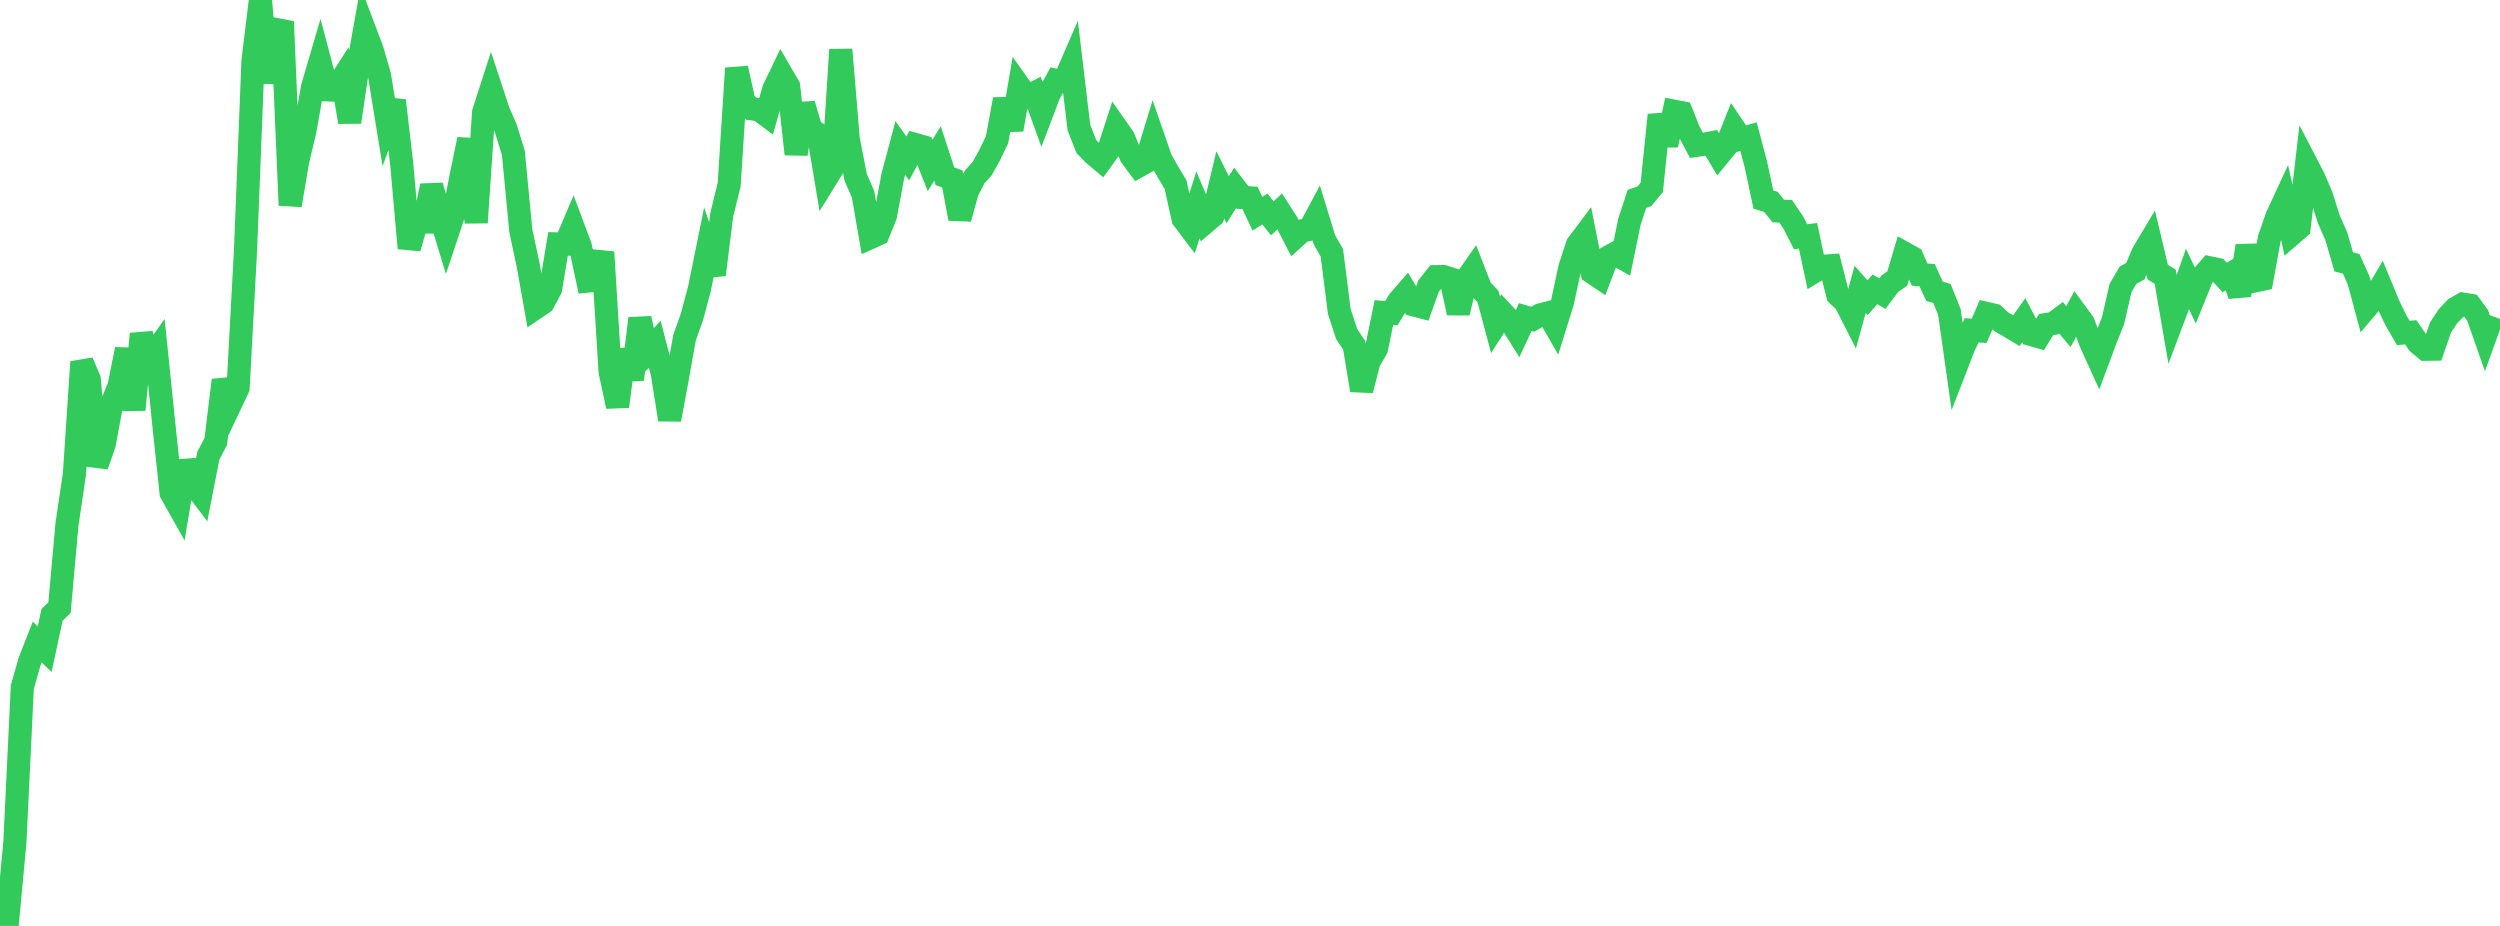 <?xml version="1.0" standalone="no"?>
<!DOCTYPE svg PUBLIC "-//W3C//DTD SVG 1.1//EN" "http://www.w3.org/Graphics/SVG/1.1/DTD/svg11.dtd">

<svg width="135" height="50" viewBox="0 0 135 50" preserveAspectRatio="none" 
  xmlns="http://www.w3.org/2000/svg"
  xmlns:xlink="http://www.w3.org/1999/xlink">


<polyline points="0.0, 50.0 0.402, 49.779 0.804, 45.478 1.205, 37.107 1.607, 35.689 2.009, 34.667 2.411, 35.056 2.812, 33.198 3.214, 32.808 3.616, 28.318 4.018, 25.608 4.42, 19.546 4.821, 20.493 5.223, 25.144 5.625, 23.998 6.027, 21.838 6.429, 20.848 6.83, 18.859 7.232, 22.124 7.634, 18.032 8.036, 19.504 8.438, 18.939 8.839, 22.848 9.241, 26.622 9.643, 27.336 10.045, 24.917 10.446, 26.129 10.848, 26.66 11.25, 24.605 11.652, 23.845 12.054, 20.53 12.455, 21.797 12.857, 20.947 13.259, 13.498 13.661, 3.291 14.062, 0.0 14.464, 4.465 14.866, 1.585 15.268, 1.662 15.67, 11.084 16.071, 8.709 16.473, 7.019 16.875, 4.712 17.277, 3.34 17.679, 4.852 18.08, 4.871 18.482, 4.243 18.884, 6.59 19.286, 3.871 19.688, 1.62 20.089, 2.683 20.491, 4.065 20.893, 6.526 21.295, 5.436 21.696, 8.89 22.098, 13.402 22.5, 11.981 22.902, 11.987 23.304, 10.035 23.705, 11.417 24.107, 12.74 24.509, 11.536 24.911, 9.46 25.312, 7.524 25.714, 12.02 26.116, 6.065 26.518, 4.816 26.92, 6.035 27.321, 6.953 27.723, 8.267 28.125, 12.467 28.527, 14.347 28.929, 16.619 29.33, 16.347 29.732, 15.598 30.134, 13.171 30.536, 13.18 30.938, 12.233 31.339, 13.304 31.741, 15.177 32.143, 15.135 32.545, 13.613 32.946, 20.07 33.348, 21.946 33.75, 18.889 34.152, 20.483 34.554, 17.197 34.955, 19.023 35.357, 18.586 35.759, 20.133 36.161, 22.658 36.562, 20.493 36.964, 18.238 37.366, 17.106 37.768, 15.604 38.17, 13.621 38.571, 14.832 38.973, 11.602 39.375, 9.969 39.777, 3.686 40.179, 5.512 40.58, 5.874 40.982, 5.925 41.384, 6.224 41.786, 4.812 42.188, 3.979 42.589, 4.672 42.991, 8.323 43.393, 5.619 43.795, 6.992 44.196, 7.255 44.598, 9.659 45.0, 9.008 45.402, 2.678 45.804, 7.501 46.205, 9.575 46.607, 10.493 47.009, 12.824 47.411, 12.643 47.812, 11.656 48.214, 9.498 48.616, 7.988 49.018, 8.557 49.42, 7.805 49.821, 7.918 50.223, 8.936 50.625, 8.288 51.027, 9.516 51.429, 9.668 51.83, 11.807 52.232, 10.343 52.634, 9.553 53.036, 9.103 53.438, 8.383 53.839, 7.548 54.241, 5.365 54.643, 7.001 55.045, 4.663 55.446, 5.23 55.848, 5.024 56.25, 6.134 56.652, 5.077 57.054, 4.342 57.455, 4.421 57.857, 3.494 58.259, 6.879 58.661, 7.911 59.062, 8.327 59.464, 8.665 59.866, 8.109 60.268, 6.87 60.67, 7.446 61.071, 8.429 61.473, 8.97 61.875, 8.744 62.277, 7.429 62.679, 8.59 63.08, 9.303 63.482, 9.972 63.884, 11.809 64.286, 12.34 64.688, 11.062 65.089, 12.008 65.491, 11.666 65.893, 9.982 66.295, 10.784 66.696, 10.146 67.098, 10.666 67.5, 10.686 67.902, 11.543 68.304, 11.283 68.705, 11.791 69.107, 11.416 69.509, 12.044 69.911, 12.83 70.312, 12.465 70.714, 12.387 71.116, 11.636 71.518, 12.947 71.92, 13.652 72.321, 16.813 72.723, 18.047 73.125, 18.642 73.527, 21.073 73.929, 19.517 74.33, 18.828 74.732, 16.876 75.134, 16.91 75.536, 16.247 75.938, 15.786 76.339, 16.463 76.741, 16.567 77.143, 15.444 77.545, 14.941 77.946, 14.935 78.348, 15.062 78.75, 16.898 79.152, 15.133 79.554, 14.557 79.955, 15.592 80.357, 16.021 80.759, 17.537 81.161, 16.912 81.562, 17.345 81.964, 17.984 82.366, 17.121 82.768, 17.239 83.17, 17.006 83.571, 16.902 83.973, 17.6 84.375, 16.308 84.777, 14.444 85.179, 13.213 85.58, 12.68 85.982, 14.713 86.384, 14.984 86.786, 13.923 87.188, 13.697 87.589, 13.922 87.991, 11.967 88.393, 10.74 88.795, 10.6 89.196, 10.121 89.598, 6.207 90.0, 7.829 90.402, 6.006 90.804, 6.084 91.205, 7.093 91.607, 7.848 92.009, 7.79 92.411, 7.714 92.812, 8.389 93.214, 7.899 93.616, 6.893 94.018, 7.492 94.42, 7.379 94.821, 8.893 95.223, 10.778 95.625, 10.9 96.027, 11.392 96.429, 11.412 96.83, 12.003 97.232, 12.785 97.634, 12.734 98.036, 14.623 98.438, 14.379 98.839, 14.35 99.241, 15.929 99.643, 16.303 100.045, 17.094 100.446, 15.626 100.848, 16.076 101.25, 15.62 101.652, 15.859 102.054, 15.317 102.455, 15.037 102.857, 13.683 103.259, 13.907 103.661, 14.831 104.062, 14.856 104.464, 15.729 104.866, 15.848 105.268, 16.85 105.67, 19.688 106.071, 18.652 106.473, 17.836 106.875, 17.867 107.277, 16.927 107.679, 17.019 108.08, 17.382 108.482, 17.616 108.884, 17.857 109.286, 17.294 109.688, 18.064 110.089, 18.179 110.491, 17.527 110.893, 17.462 111.295, 17.161 111.696, 17.636 112.098, 16.89 112.5, 17.44 112.902, 18.507 113.304, 19.393 113.705, 18.32 114.107, 17.303 114.509, 15.553 114.911, 14.861 115.312, 14.644 115.714, 13.679 116.116, 13.006 116.518, 14.692 116.92, 14.941 117.321, 17.271 117.723, 16.202 118.125, 15.068 118.527, 15.917 118.929, 14.924 119.33, 14.464 119.732, 14.547 120.134, 14.985 120.536, 14.741 120.938, 15.947 121.339, 13.274 121.741, 15.173 122.143, 15.087 122.545, 12.882 122.946, 11.715 123.348, 10.847 123.75, 12.65 124.152, 12.303 124.554, 8.861 124.955, 9.633 125.357, 10.583 125.759, 11.847 126.161, 12.762 126.562, 14.141 126.964, 14.246 127.366, 15.137 127.768, 16.631 128.17, 16.157 128.571, 15.477 128.973, 16.451 129.375, 17.285 129.777, 17.98 130.179, 17.944 130.58, 18.523 130.982, 18.861 131.384, 18.856 131.786, 17.685 132.188, 17.079 132.589, 16.656 132.991, 16.422 133.393, 16.489 133.795, 17.04 134.196, 18.184 134.598, 17.073" fill="none" stroke="#32ca5b" stroke-width="1.25"/>

</svg>